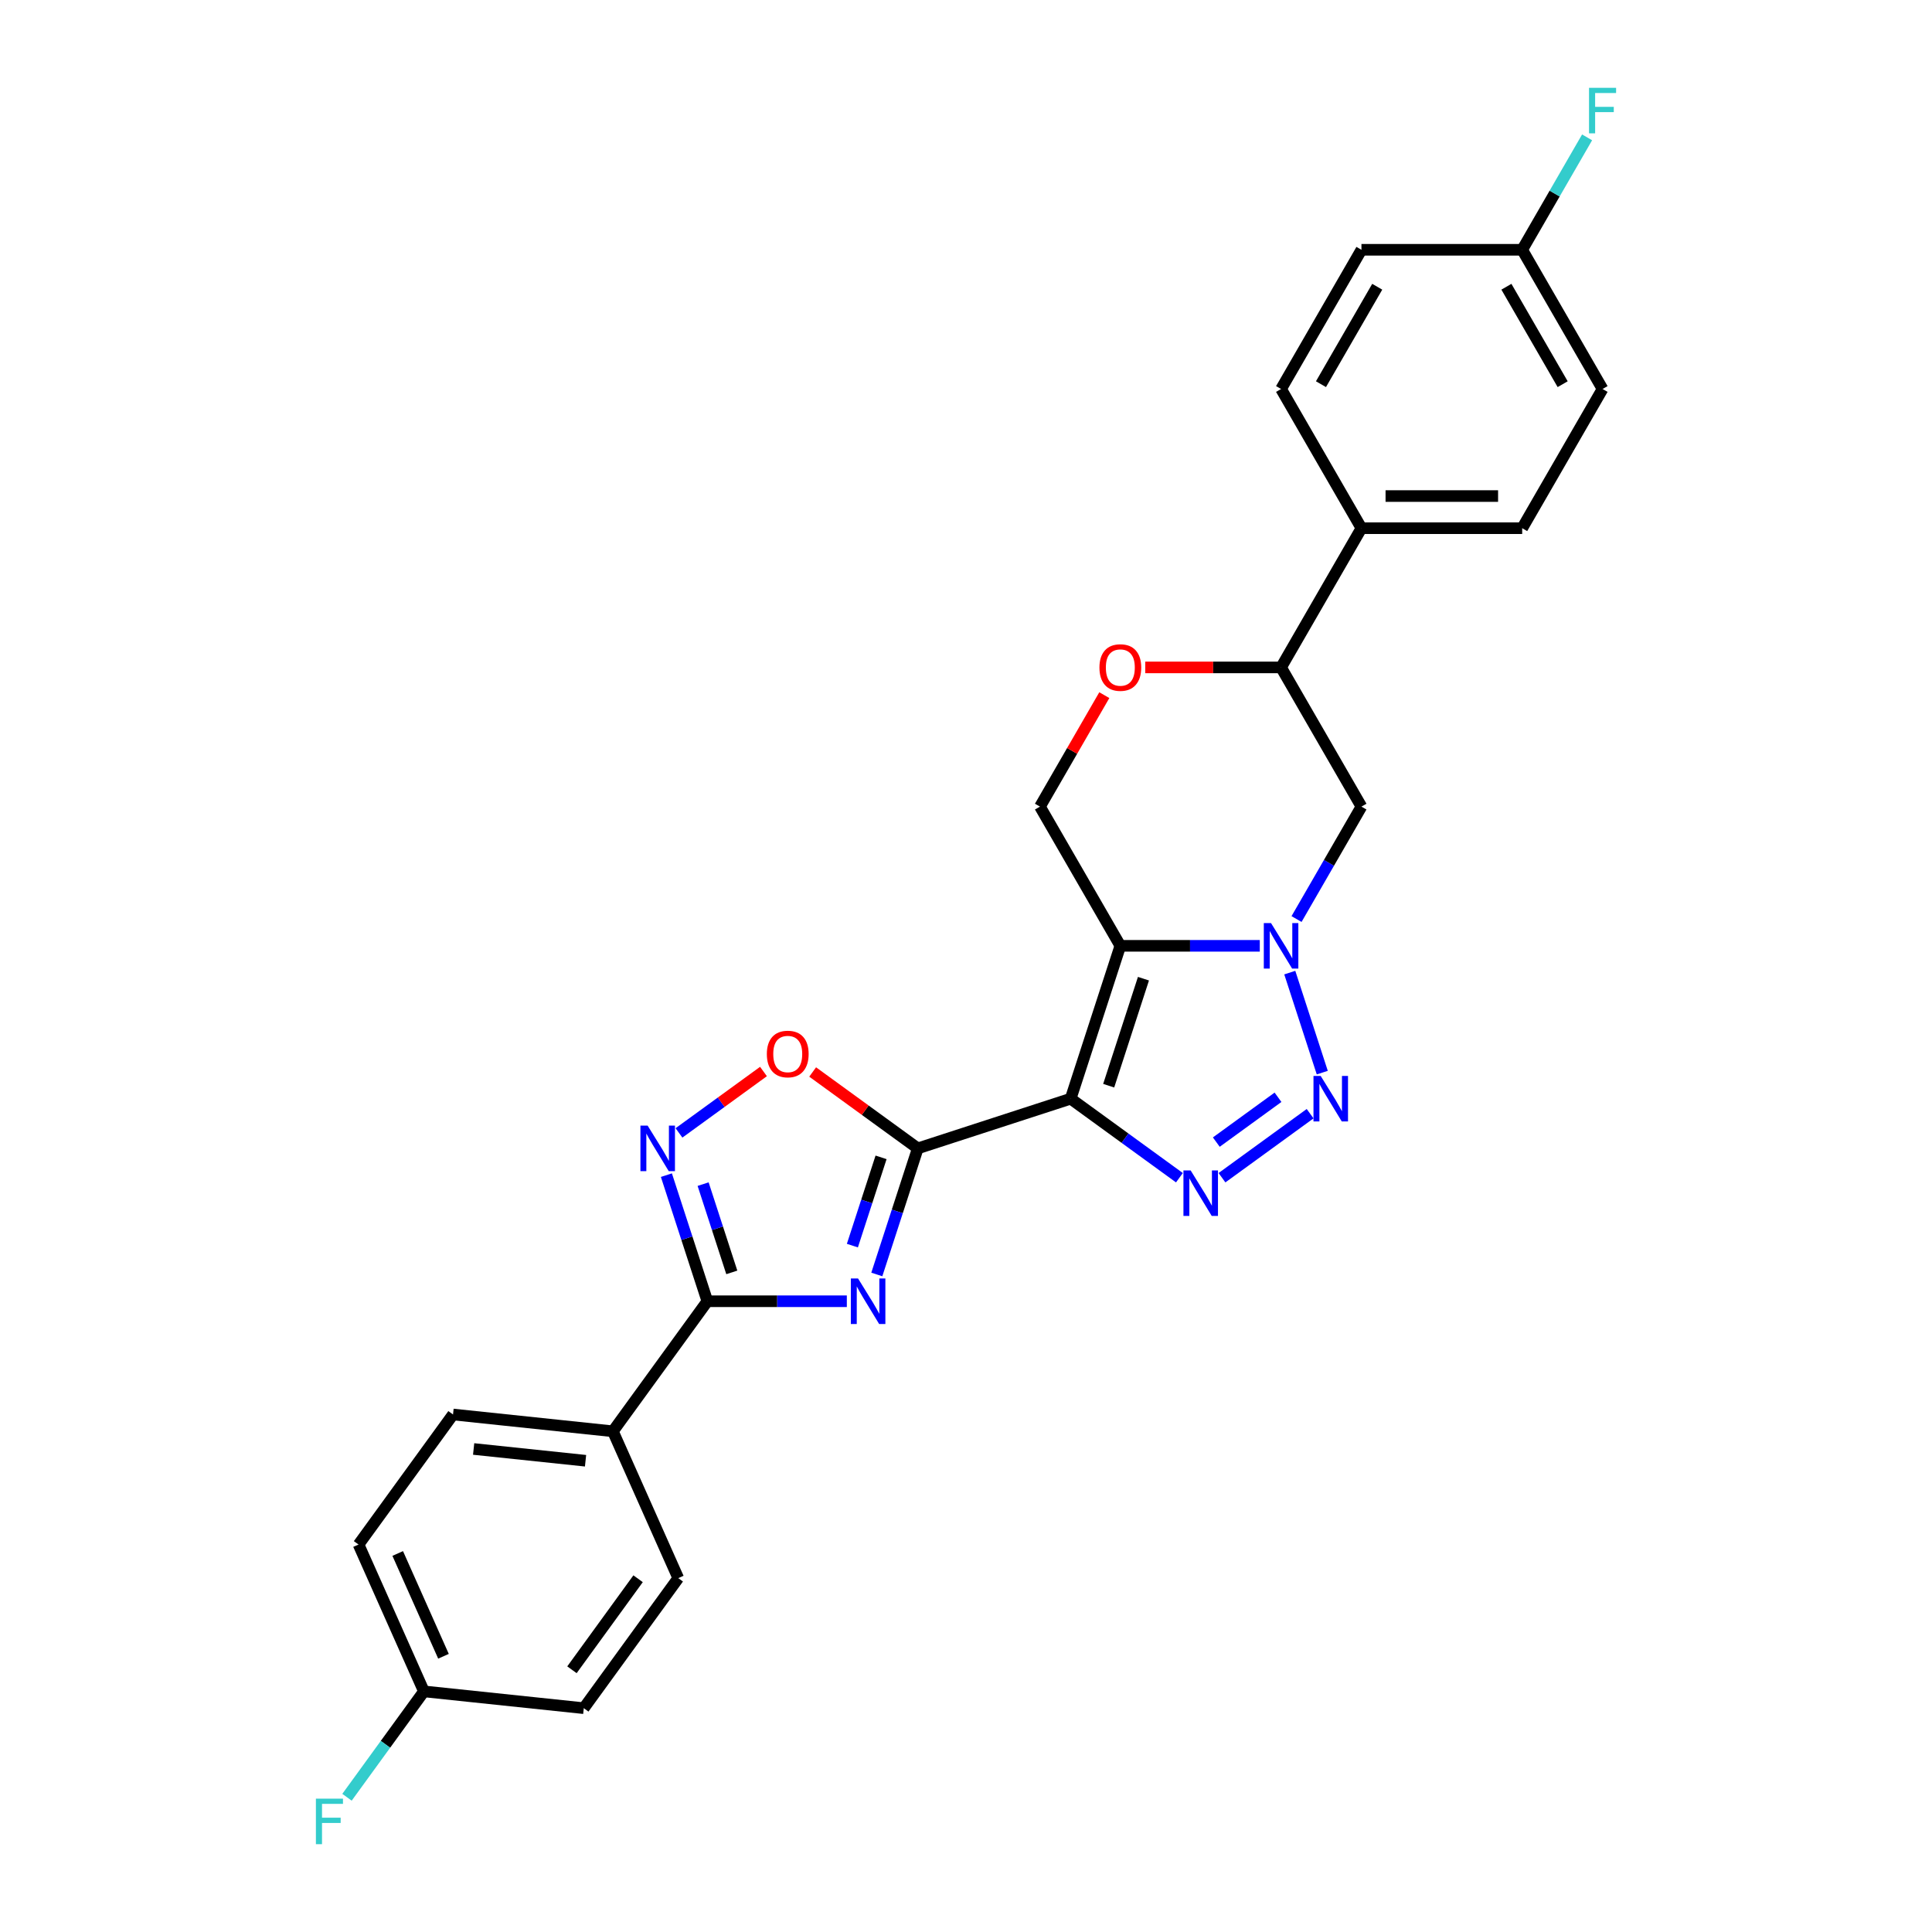 <?xml version='1.0' encoding='iso-8859-1'?>
<svg version='1.1' baseProfile='full'
              xmlns='http://www.w3.org/2000/svg'
                      xmlns:rdkit='http://www.rdkit.org/xml'
                      xmlns:xlink='http://www.w3.org/1999/xlink'
                  xml:space='preserve'
width='1000px' height='1000px' viewBox='0 0 1000 1000'>
<!-- END OF HEADER -->
<rect style='opacity:1.0;fill:#FFFFFF;stroke:none' width='1000' height='1000' x='0' y='0'> </rect>
<path class='bond-0' d='M 554.172,568.685 L 579.882,489.556' style='fill:none;fill-rule:evenodd;stroke:#000000;stroke-width:6px;stroke-linecap:butt;stroke-linejoin:miter;stroke-opacity:1' />
<path class='bond-0' d='M 573.854,561.957 L 591.851,506.568' style='fill:none;fill-rule:evenodd;stroke:#000000;stroke-width:6px;stroke-linecap:butt;stroke-linejoin:miter;stroke-opacity:1' />
<path class='bond-1' d='M 554.172,568.685 L 475.043,594.395' style='fill:none;fill-rule:evenodd;stroke:#000000;stroke-width:6px;stroke-linecap:butt;stroke-linejoin:miter;stroke-opacity:1' />
<path class='bond-4' d='M 554.172,568.685 L 582.319,589.135' style='fill:none;fill-rule:evenodd;stroke:#000000;stroke-width:6px;stroke-linecap:butt;stroke-linejoin:miter;stroke-opacity:1' />
<path class='bond-4' d='M 582.319,589.135 L 610.466,609.585' style='fill:none;fill-rule:evenodd;stroke:#0000FF;stroke-width:6px;stroke-linecap:butt;stroke-linejoin:miter;stroke-opacity:1' />
<path class='bond-2' d='M 579.882,489.556 L 615.974,489.556' style='fill:none;fill-rule:evenodd;stroke:#000000;stroke-width:6px;stroke-linecap:butt;stroke-linejoin:miter;stroke-opacity:1' />
<path class='bond-2' d='M 615.974,489.556 L 652.066,489.556' style='fill:none;fill-rule:evenodd;stroke:#0000FF;stroke-width:6px;stroke-linecap:butt;stroke-linejoin:miter;stroke-opacity:1' />
<path class='bond-10' d='M 579.882,489.556 L 538.282,417.503' style='fill:none;fill-rule:evenodd;stroke:#000000;stroke-width:6px;stroke-linecap:butt;stroke-linejoin:miter;stroke-opacity:1' />
<path class='bond-3' d='M 475.043,594.395 L 464.44,627.028' style='fill:none;fill-rule:evenodd;stroke:#000000;stroke-width:6px;stroke-linecap:butt;stroke-linejoin:miter;stroke-opacity:1' />
<path class='bond-3' d='M 464.44,627.028 L 453.837,659.662' style='fill:none;fill-rule:evenodd;stroke:#0000FF;stroke-width:6px;stroke-linecap:butt;stroke-linejoin:miter;stroke-opacity:1' />
<path class='bond-3' d='M 456.037,599.043 L 448.615,621.886' style='fill:none;fill-rule:evenodd;stroke:#000000;stroke-width:6px;stroke-linecap:butt;stroke-linejoin:miter;stroke-opacity:1' />
<path class='bond-3' d='M 448.615,621.886 L 441.192,644.73' style='fill:none;fill-rule:evenodd;stroke:#0000FF;stroke-width:6px;stroke-linecap:butt;stroke-linejoin:miter;stroke-opacity:1' />
<path class='bond-8' d='M 475.043,594.395 L 447.836,574.628' style='fill:none;fill-rule:evenodd;stroke:#000000;stroke-width:6px;stroke-linecap:butt;stroke-linejoin:miter;stroke-opacity:1' />
<path class='bond-8' d='M 447.836,574.628 L 420.629,554.86' style='fill:none;fill-rule:evenodd;stroke:#FF0000;stroke-width:6px;stroke-linecap:butt;stroke-linejoin:miter;stroke-opacity:1' />
<path class='bond-9' d='M 671.085,475.695 L 687.883,446.599' style='fill:none;fill-rule:evenodd;stroke:#0000FF;stroke-width:6px;stroke-linecap:butt;stroke-linejoin:miter;stroke-opacity:1' />
<path class='bond-9' d='M 687.883,446.599 L 704.682,417.503' style='fill:none;fill-rule:evenodd;stroke:#000000;stroke-width:6px;stroke-linecap:butt;stroke-linejoin:miter;stroke-opacity:1' />
<path class='bond-27' d='M 667.586,503.418 L 684.407,555.188' style='fill:none;fill-rule:evenodd;stroke:#0000FF;stroke-width:6px;stroke-linecap:butt;stroke-linejoin:miter;stroke-opacity:1' />
<path class='bond-6' d='M 438.317,673.523 L 402.225,673.523' style='fill:none;fill-rule:evenodd;stroke:#0000FF;stroke-width:6px;stroke-linecap:butt;stroke-linejoin:miter;stroke-opacity:1' />
<path class='bond-6' d='M 402.225,673.523 L 366.133,673.523' style='fill:none;fill-rule:evenodd;stroke:#000000;stroke-width:6px;stroke-linecap:butt;stroke-linejoin:miter;stroke-opacity:1' />
<path class='bond-5' d='M 632.498,609.585 L 678.117,576.441' style='fill:none;fill-rule:evenodd;stroke:#0000FF;stroke-width:6px;stroke-linecap:butt;stroke-linejoin:miter;stroke-opacity:1' />
<path class='bond-5' d='M 629.56,591.151 L 661.493,567.95' style='fill:none;fill-rule:evenodd;stroke:#0000FF;stroke-width:6px;stroke-linecap:butt;stroke-linejoin:miter;stroke-opacity:1' />
<path class='bond-13' d='M 366.133,673.523 L 317.229,740.833' style='fill:none;fill-rule:evenodd;stroke:#000000;stroke-width:6px;stroke-linecap:butt;stroke-linejoin:miter;stroke-opacity:1' />
<path class='bond-28' d='M 366.133,673.523 L 355.53,640.889' style='fill:none;fill-rule:evenodd;stroke:#000000;stroke-width:6px;stroke-linecap:butt;stroke-linejoin:miter;stroke-opacity:1' />
<path class='bond-28' d='M 355.53,640.889 L 344.927,608.256' style='fill:none;fill-rule:evenodd;stroke:#0000FF;stroke-width:6px;stroke-linecap:butt;stroke-linejoin:miter;stroke-opacity:1' />
<path class='bond-28' d='M 378.778,658.591 L 371.355,635.747' style='fill:none;fill-rule:evenodd;stroke:#000000;stroke-width:6px;stroke-linecap:butt;stroke-linejoin:miter;stroke-opacity:1' />
<path class='bond-28' d='M 371.355,635.747 L 363.933,612.904' style='fill:none;fill-rule:evenodd;stroke:#0000FF;stroke-width:6px;stroke-linecap:butt;stroke-linejoin:miter;stroke-opacity:1' />
<path class='bond-7' d='M 351.438,586.391 L 373.308,570.502' style='fill:none;fill-rule:evenodd;stroke:#0000FF;stroke-width:6px;stroke-linecap:butt;stroke-linejoin:miter;stroke-opacity:1' />
<path class='bond-7' d='M 373.308,570.502 L 395.177,554.613' style='fill:none;fill-rule:evenodd;stroke:#FF0000;stroke-width:6px;stroke-linecap:butt;stroke-linejoin:miter;stroke-opacity:1' />
<path class='bond-29' d='M 704.682,417.503 L 663.082,345.45' style='fill:none;fill-rule:evenodd;stroke:#000000;stroke-width:6px;stroke-linecap:butt;stroke-linejoin:miter;stroke-opacity:1' />
<path class='bond-11' d='M 538.282,417.503 L 554.936,388.656' style='fill:none;fill-rule:evenodd;stroke:#000000;stroke-width:6px;stroke-linecap:butt;stroke-linejoin:miter;stroke-opacity:1' />
<path class='bond-11' d='M 554.936,388.656 L 571.591,359.81' style='fill:none;fill-rule:evenodd;stroke:#FF0000;stroke-width:6px;stroke-linecap:butt;stroke-linejoin:miter;stroke-opacity:1' />
<path class='bond-12' d='M 592.778,345.45 L 627.93,345.45' style='fill:none;fill-rule:evenodd;stroke:#FF0000;stroke-width:6px;stroke-linecap:butt;stroke-linejoin:miter;stroke-opacity:1' />
<path class='bond-12' d='M 627.93,345.45 L 663.082,345.45' style='fill:none;fill-rule:evenodd;stroke:#000000;stroke-width:6px;stroke-linecap:butt;stroke-linejoin:miter;stroke-opacity:1' />
<path class='bond-14' d='M 663.082,345.45 L 704.682,273.396' style='fill:none;fill-rule:evenodd;stroke:#000000;stroke-width:6px;stroke-linecap:butt;stroke-linejoin:miter;stroke-opacity:1' />
<path class='bond-15' d='M 317.229,740.833 L 234.485,732.136' style='fill:none;fill-rule:evenodd;stroke:#000000;stroke-width:6px;stroke-linecap:butt;stroke-linejoin:miter;stroke-opacity:1' />
<path class='bond-15' d='M 303.078,756.078 L 245.157,749.99' style='fill:none;fill-rule:evenodd;stroke:#000000;stroke-width:6px;stroke-linecap:butt;stroke-linejoin:miter;stroke-opacity:1' />
<path class='bond-16' d='M 317.229,740.833 L 351.07,816.84' style='fill:none;fill-rule:evenodd;stroke:#000000;stroke-width:6px;stroke-linecap:butt;stroke-linejoin:miter;stroke-opacity:1' />
<path class='bond-17' d='M 704.682,273.396 L 787.882,273.396' style='fill:none;fill-rule:evenodd;stroke:#000000;stroke-width:6px;stroke-linecap:butt;stroke-linejoin:miter;stroke-opacity:1' />
<path class='bond-17' d='M 717.162,256.756 L 775.402,256.756' style='fill:none;fill-rule:evenodd;stroke:#000000;stroke-width:6px;stroke-linecap:butt;stroke-linejoin:miter;stroke-opacity:1' />
<path class='bond-18' d='M 704.682,273.396 L 663.082,201.343' style='fill:none;fill-rule:evenodd;stroke:#000000;stroke-width:6px;stroke-linecap:butt;stroke-linejoin:miter;stroke-opacity:1' />
<path class='bond-22' d='M 234.485,732.136 L 185.581,799.447' style='fill:none;fill-rule:evenodd;stroke:#000000;stroke-width:6px;stroke-linecap:butt;stroke-linejoin:miter;stroke-opacity:1' />
<path class='bond-24' d='M 351.07,816.84 L 302.166,884.151' style='fill:none;fill-rule:evenodd;stroke:#000000;stroke-width:6px;stroke-linecap:butt;stroke-linejoin:miter;stroke-opacity:1' />
<path class='bond-24' d='M 330.272,817.156 L 296.039,864.273' style='fill:none;fill-rule:evenodd;stroke:#000000;stroke-width:6px;stroke-linecap:butt;stroke-linejoin:miter;stroke-opacity:1' />
<path class='bond-23' d='M 787.882,273.396 L 829.482,201.343' style='fill:none;fill-rule:evenodd;stroke:#000000;stroke-width:6px;stroke-linecap:butt;stroke-linejoin:miter;stroke-opacity:1' />
<path class='bond-21' d='M 663.082,201.343 L 704.682,129.289' style='fill:none;fill-rule:evenodd;stroke:#000000;stroke-width:6px;stroke-linecap:butt;stroke-linejoin:miter;stroke-opacity:1' />
<path class='bond-21' d='M 683.733,198.855 L 712.853,148.417' style='fill:none;fill-rule:evenodd;stroke:#000000;stroke-width:6px;stroke-linecap:butt;stroke-linejoin:miter;stroke-opacity:1' />
<path class='bond-19' d='M 787.882,129.289 L 704.682,129.289' style='fill:none;fill-rule:evenodd;stroke:#000000;stroke-width:6px;stroke-linecap:butt;stroke-linejoin:miter;stroke-opacity:1' />
<path class='bond-25' d='M 787.882,129.289 L 804.681,100.193' style='fill:none;fill-rule:evenodd;stroke:#000000;stroke-width:6px;stroke-linecap:butt;stroke-linejoin:miter;stroke-opacity:1' />
<path class='bond-25' d='M 804.681,100.193 L 821.48,71.097' style='fill:none;fill-rule:evenodd;stroke:#33CCCC;stroke-width:6px;stroke-linecap:butt;stroke-linejoin:miter;stroke-opacity:1' />
<path class='bond-31' d='M 787.882,129.289 L 829.482,201.343' style='fill:none;fill-rule:evenodd;stroke:#000000;stroke-width:6px;stroke-linecap:butt;stroke-linejoin:miter;stroke-opacity:1' />
<path class='bond-31' d='M 779.712,148.417 L 808.832,198.855' style='fill:none;fill-rule:evenodd;stroke:#000000;stroke-width:6px;stroke-linecap:butt;stroke-linejoin:miter;stroke-opacity:1' />
<path class='bond-20' d='M 219.422,875.454 L 302.166,884.151' style='fill:none;fill-rule:evenodd;stroke:#000000;stroke-width:6px;stroke-linecap:butt;stroke-linejoin:miter;stroke-opacity:1' />
<path class='bond-26' d='M 219.422,875.454 L 199.512,902.857' style='fill:none;fill-rule:evenodd;stroke:#000000;stroke-width:6px;stroke-linecap:butt;stroke-linejoin:miter;stroke-opacity:1' />
<path class='bond-26' d='M 199.512,902.857 L 179.603,930.259' style='fill:none;fill-rule:evenodd;stroke:#33CCCC;stroke-width:6px;stroke-linecap:butt;stroke-linejoin:miter;stroke-opacity:1' />
<path class='bond-30' d='M 219.422,875.454 L 185.581,799.447' style='fill:none;fill-rule:evenodd;stroke:#000000;stroke-width:6px;stroke-linecap:butt;stroke-linejoin:miter;stroke-opacity:1' />
<path class='bond-30' d='M 229.547,857.285 L 205.858,804.08' style='fill:none;fill-rule:evenodd;stroke:#000000;stroke-width:6px;stroke-linecap:butt;stroke-linejoin:miter;stroke-opacity:1' />
<path  class='atom-3' d='M 657.874 477.775
L 665.595 490.255
Q 666.36 491.487, 667.591 493.716
Q 668.823 495.946, 668.889 496.079
L 668.889 477.775
L 672.018 477.775
L 672.018 501.338
L 668.79 501.338
L 660.503 487.693
Q 659.538 486.095, 658.506 484.265
Q 657.508 482.435, 657.208 481.869
L 657.208 501.338
L 654.146 501.338
L 654.146 477.775
L 657.874 477.775
' fill='#0000FF'/>
<path  class='atom-4' d='M 444.125 661.742
L 451.846 674.222
Q 452.611 675.453, 453.843 677.683
Q 455.074 679.913, 455.141 680.046
L 455.141 661.742
L 458.269 661.742
L 458.269 685.304
L 455.041 685.304
L 446.754 671.659
Q 445.789 670.062, 444.757 668.231
Q 443.759 666.401, 443.459 665.835
L 443.459 685.304
L 440.397 685.304
L 440.397 661.742
L 444.125 661.742
' fill='#0000FF'/>
<path  class='atom-5' d='M 616.274 605.807
L 623.995 618.287
Q 624.76 619.519, 625.991 621.748
Q 627.223 623.978, 627.289 624.111
L 627.289 605.807
L 630.418 605.807
L 630.418 629.37
L 627.189 629.37
L 618.903 615.725
Q 617.938 614.127, 616.906 612.297
Q 615.907 610.466, 615.608 609.901
L 615.608 629.37
L 612.546 629.37
L 612.546 605.807
L 616.274 605.807
' fill='#0000FF'/>
<path  class='atom-6' d='M 683.584 556.903
L 691.305 569.383
Q 692.07 570.615, 693.302 572.845
Q 694.533 575.074, 694.6 575.207
L 694.6 556.903
L 697.728 556.903
L 697.728 580.466
L 694.5 580.466
L 686.213 566.821
Q 685.248 565.223, 684.216 563.393
Q 683.218 561.563, 682.918 560.997
L 682.918 580.466
L 679.857 580.466
L 679.857 556.903
L 683.584 556.903
' fill='#0000FF'/>
<path  class='atom-8' d='M 335.214 582.614
L 342.935 595.094
Q 343.701 596.325, 344.932 598.555
Q 346.164 600.785, 346.23 600.918
L 346.23 582.614
L 349.358 582.614
L 349.358 606.176
L 346.13 606.176
L 337.844 592.531
Q 336.878 590.934, 335.847 589.103
Q 334.848 587.273, 334.549 586.707
L 334.549 606.176
L 331.487 606.176
L 331.487 582.614
L 335.214 582.614
' fill='#0000FF'/>
<path  class='atom-9' d='M 396.917 545.558
Q 396.917 539.9, 399.713 536.738
Q 402.508 533.577, 407.733 533.577
Q 412.958 533.577, 415.754 536.738
Q 418.549 539.9, 418.549 545.558
Q 418.549 551.282, 415.72 554.543
Q 412.892 557.771, 407.733 557.771
Q 402.541 557.771, 399.713 554.543
Q 396.917 551.315, 396.917 545.558
M 407.733 555.109
Q 411.327 555.109, 413.258 552.713
Q 415.221 550.283, 415.221 545.558
Q 415.221 540.932, 413.258 538.602
Q 411.327 536.239, 407.733 536.239
Q 404.139 536.239, 402.175 538.569
Q 400.245 540.898, 400.245 545.558
Q 400.245 550.317, 402.175 552.713
Q 404.139 555.109, 407.733 555.109
' fill='#FF0000'/>
<path  class='atom-12' d='M 569.066 345.516
Q 569.066 339.858, 571.861 336.697
Q 574.657 333.535, 579.882 333.535
Q 585.107 333.535, 587.902 336.697
Q 590.698 339.858, 590.698 345.516
Q 590.698 351.24, 587.869 354.502
Q 585.04 357.73, 579.882 357.73
Q 574.69 357.73, 571.861 354.502
Q 569.066 351.274, 569.066 345.516
M 579.882 355.067
Q 583.476 355.067, 585.406 352.671
Q 587.37 350.242, 587.37 345.516
Q 587.37 340.89, 585.406 338.561
Q 583.476 336.198, 579.882 336.198
Q 576.288 336.198, 574.324 338.527
Q 572.394 340.857, 572.394 345.516
Q 572.394 350.275, 574.324 352.671
Q 576.288 355.067, 579.882 355.067
' fill='#FF0000'/>
<path  class='atom-26' d='M 822.477 45.455
L 836.488 45.455
L 836.488 48.15
L 825.638 48.15
L 825.638 55.305
L 835.29 55.305
L 835.29 58.034
L 825.638 58.034
L 825.638 69.017
L 822.477 69.017
L 822.477 45.455
' fill='#33CCCC'/>
<path  class='atom-27' d='M 163.512 930.983
L 177.523 930.983
L 177.523 933.679
L 166.674 933.679
L 166.674 940.834
L 176.325 940.834
L 176.325 943.563
L 166.674 943.563
L 166.674 954.545
L 163.512 954.545
L 163.512 930.983
' fill='#33CCCC'/>
</svg>
